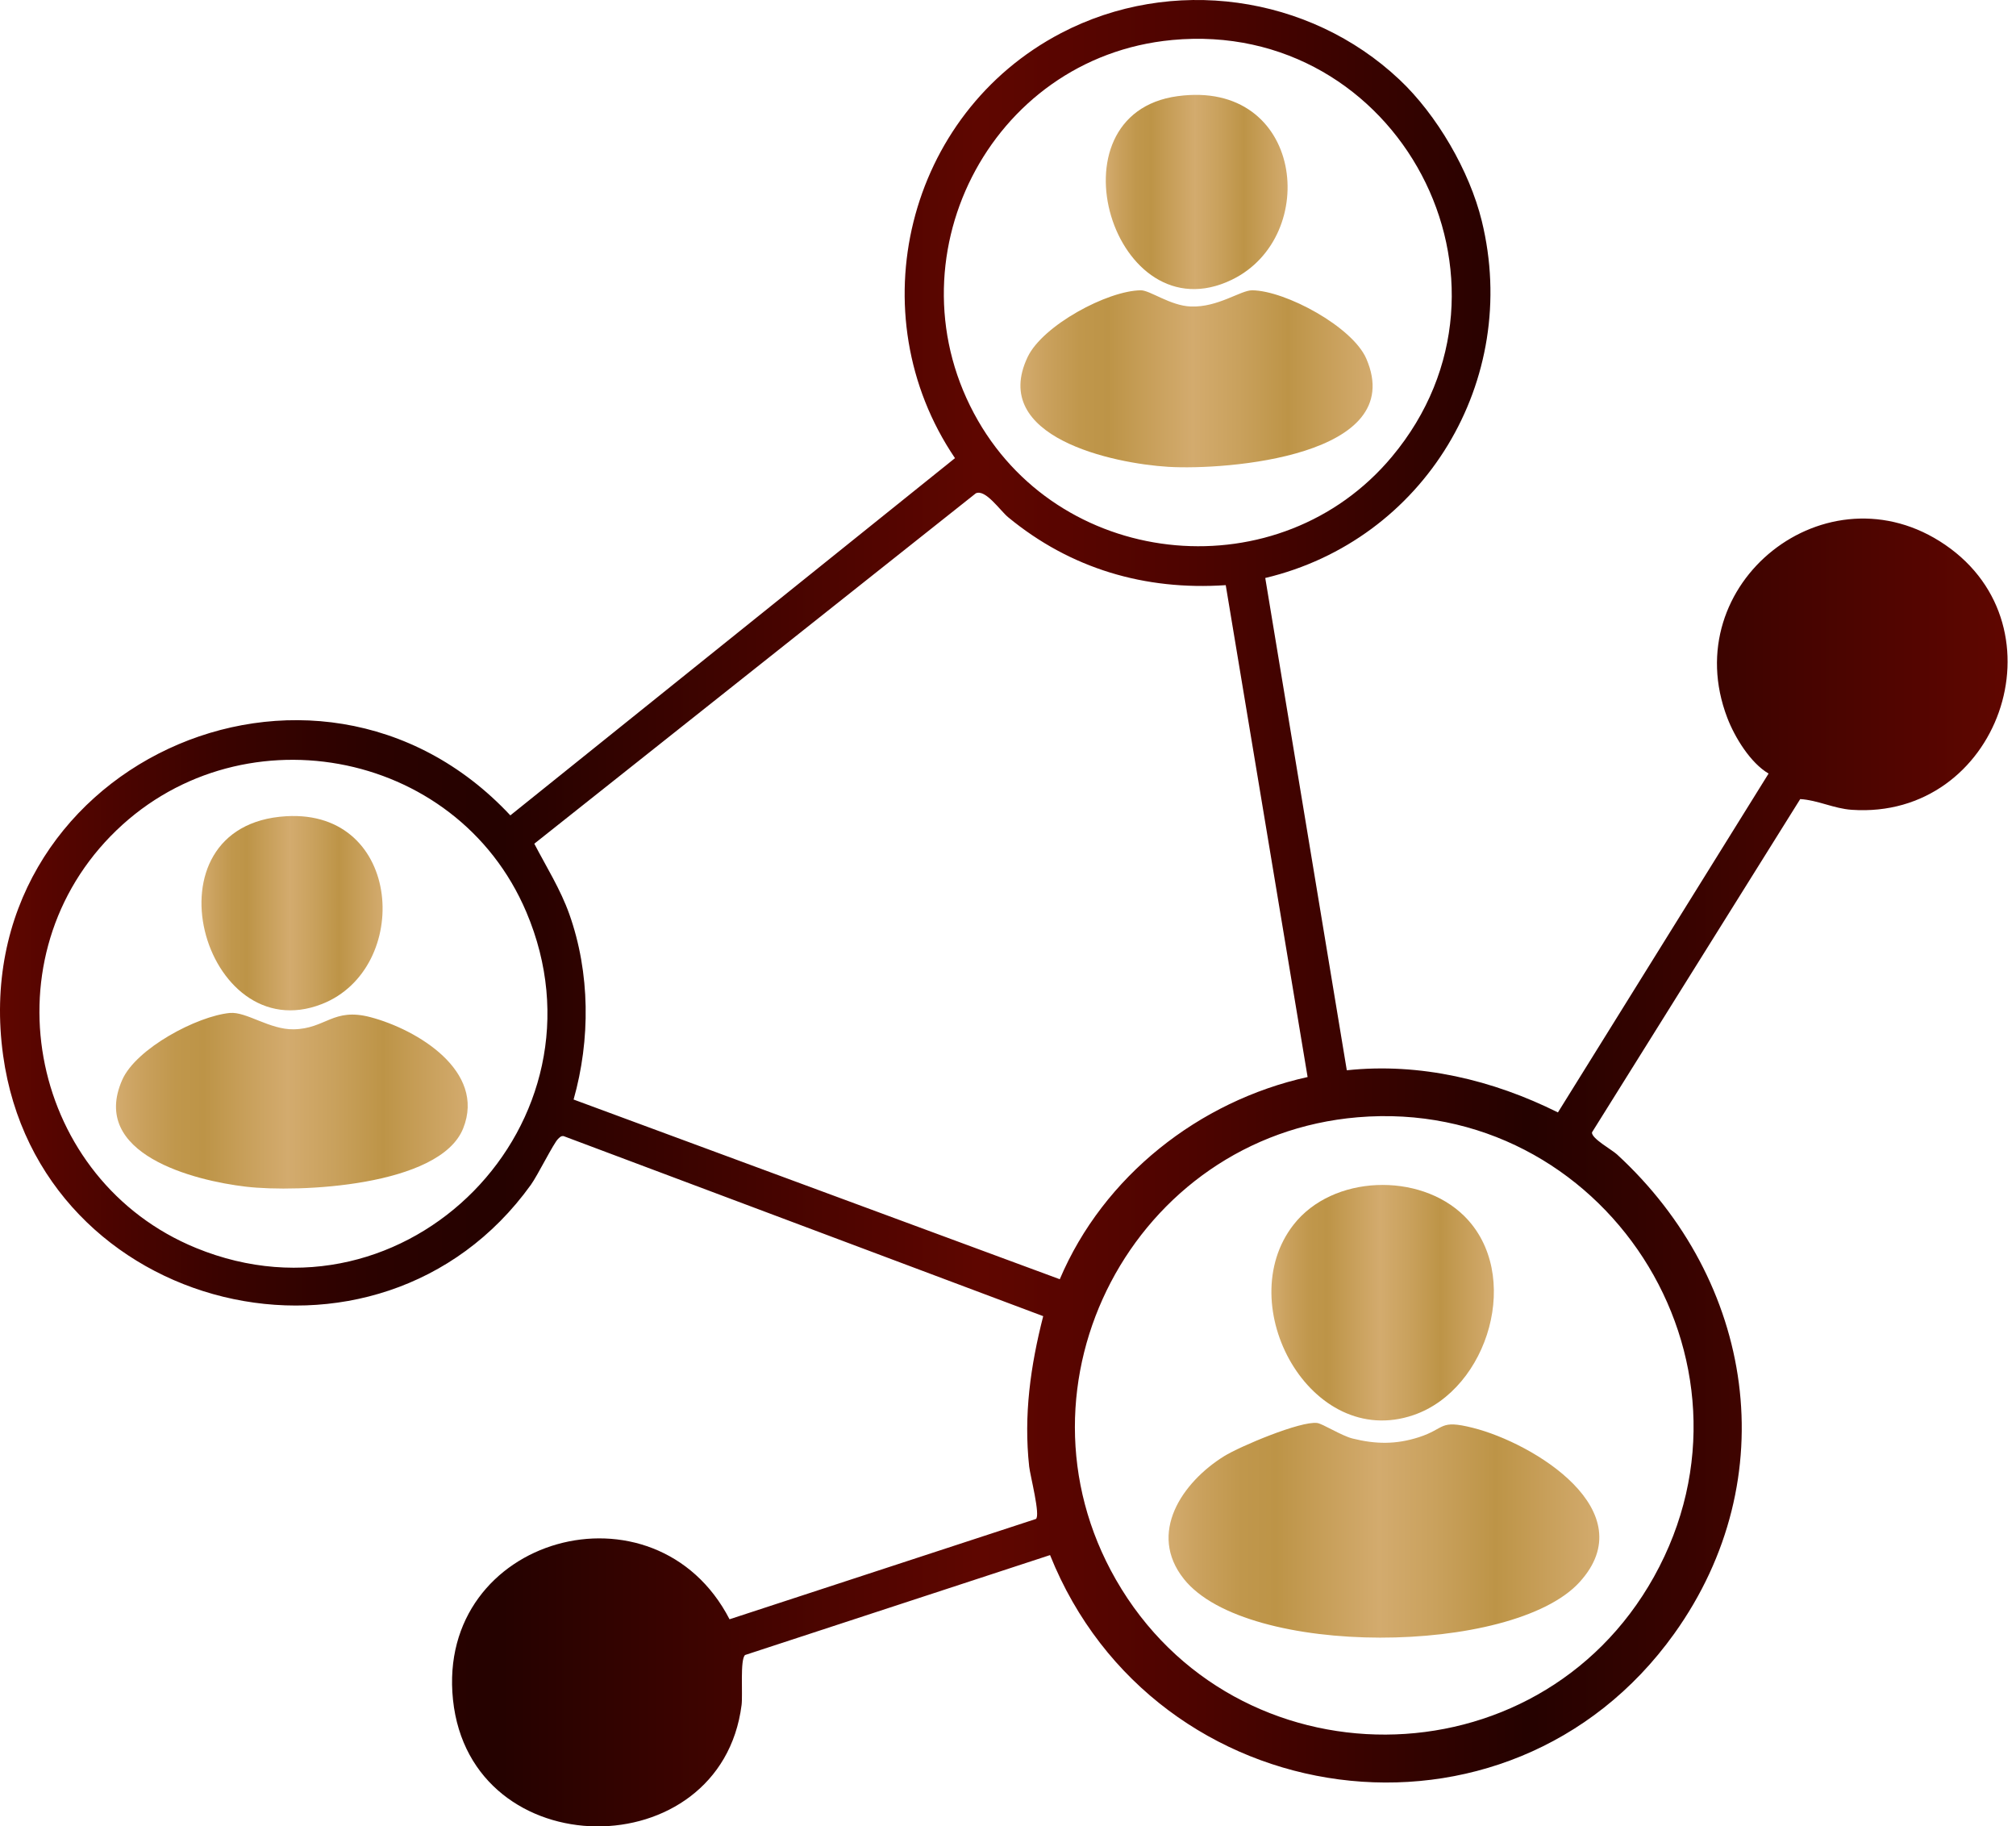 <svg xmlns="http://www.w3.org/2000/svg" width="138" height="125" viewBox="0 0 138 125" fill="none"><path d="M95.793 5.445C98.355 7.857 100.589 11.691 101.429 15.113C104.111 26.041 97.495 36.968 86.61 39.558L92.192 73.251C97.196 72.717 102.194 73.915 106.644 76.135L121.064 52.943C119.83 52.22 118.754 50.48 118.236 49.124C114.721 39.929 125.069 31.753 133.153 37.288C141.429 42.954 136.806 56.111 126.759 55.424C125.522 55.339 124.434 54.761 123.229 54.69L108.975 77.501C108.933 77.918 110.327 78.679 110.684 79.006C120.099 87.653 122.213 101.18 114.607 111.808C103.226 127.709 79.035 124.305 71.879 106.431L51.003 113.27C50.646 113.567 50.854 115.978 50.763 116.69C49.347 127.846 32.206 127.812 31.008 116.329C29.84 105.125 44.864 101.001 49.939 110.824L70.91 103.959C71.235 103.732 70.517 100.987 70.45 100.374C70.064 96.859 70.54 93.481 71.41 90.079L38.58 77.756C38.4 77.732 38.318 77.839 38.203 77.947C37.894 78.238 36.812 80.433 36.339 81.091C25.893 95.612 2.671 89.945 0.215 72.244C-2.521 52.526 21.527 41.459 34.934 55.805L65.371 31.356C58.683 21.475 62.067 7.788 72.632 2.266C80.179 -1.679 89.607 -0.382 95.793 5.446V5.445ZM80.228 2.739C67.702 3.918 60.656 17.878 66.952 28.798C72.885 39.088 87.634 40.403 95.277 31.262C105.277 19.3 95.721 1.281 80.228 2.738V2.739ZM83.905 40.048C78.363 40.422 73.277 38.917 69.012 35.401C68.458 34.945 67.458 33.454 66.796 33.764L36.574 57.744C37.4 59.331 38.363 60.856 38.969 62.558C40.403 66.59 40.423 71.16 39.264 75.253L72.544 87.551C75.534 80.506 82.072 75.357 89.509 73.713L83.905 40.049V40.048ZM7.57 57.227C-0.967 65.995 2.176 80.809 13.419 85.412C27.852 91.323 42.129 76.783 36.028 62.419C31.225 51.109 16.124 48.442 7.571 57.227H7.57ZM92.934 76.467C77.634 77.759 68.706 94.709 76.384 108.108C84.529 122.323 105.229 122.248 113.218 107.916C121.48 93.096 109.764 75.047 92.934 76.467Z" fill="url(#paint0_linear_489_22)"></path><path d="M108.112 108.296C103.523 113.298 85.34 113.463 81.042 108.071C78.539 104.931 80.928 101.445 83.79 99.665C84.872 98.992 89.034 97.241 90.166 97.391C90.542 97.441 91.818 98.26 92.585 98.453C94.166 98.847 95.557 98.868 97.12 98.365C98.973 97.769 98.486 97.136 100.822 97.722C104.988 98.768 112.588 103.414 108.111 108.296H108.112Z" fill="url(#paint1_linear_489_22)"></path><path d="M100.22 83.215C104.242 87.171 101.911 95.081 96.76 96.848C89.713 99.264 84.263 89.31 88.545 83.821C91.22 80.391 97.169 80.216 100.22 83.215Z" fill="url(#paint2_linear_489_22)"></path><path d="M15.739 69.329C16.854 69.222 18.458 70.476 20.101 70.447C22.31 70.409 22.796 68.94 25.363 69.617C28.549 70.458 33.273 73.297 31.707 77.224C30.116 81.211 20.402 81.635 16.841 81.218C13.279 80.802 6.123 78.993 8.367 73.906C9.317 71.755 13.488 69.543 15.739 69.327V69.329Z" fill="url(#paint3_linear_489_22)"></path><path d="M19.594 55.863C27.599 55.394 28.198 66.297 22.04 68.715C13.908 71.908 9.599 56.45 19.594 55.863Z" fill="url(#paint4_linear_489_22)"></path><path d="M78.091 19.868C78.712 19.861 80.109 20.924 81.511 20.977C83.371 21.05 84.934 19.858 85.718 19.868C88.001 19.895 92.584 22.364 93.529 24.552C96.417 31.241 83.936 32.188 79.972 31.95C76.206 31.723 67.716 29.928 70.348 24.427C71.38 22.27 75.805 19.892 78.092 19.868H78.091Z" fill="url(#paint5_linear_489_22)"></path><path d="M80.606 6.582C89.22 5.41 90.432 16.191 84.317 19.148C76.243 23.053 71.608 7.805 80.606 6.582Z" fill="url(#paint6_linear_489_22)"></path><defs><linearGradient id="paint0_linear_489_22" x1="-0" y1="62.499" x2="137.426" y2="62.499" gradientUnits="userSpaceOnUse"><stop stop-color="#5F0600"></stop><stop offset="0.03" stop-color="#540500"></stop><stop offset="0.11" stop-color="#3A0300"></stop><stop offset="0.19" stop-color="#2A0200"></stop><stop offset="0.25" stop-color="#250200"></stop><stop offset="0.49" stop-color="#5F0600"></stop><stop offset="0.59" stop-color="#4E0400"></stop><stop offset="0.76" stop-color="#250200"></stop><stop offset="1" stop-color="#5F0600"></stop></linearGradient><linearGradient id="paint1_linear_489_22" x1="79.99" y1="104.732" x2="109.48" y2="104.732" gradientUnits="userSpaceOnUse"><stop stop-color="#D3AB6E"></stop><stop offset="0.08" stop-color="#C9A05C"></stop><stop offset="0.17" stop-color="#C0974C"></stop><stop offset="0.25" stop-color="#BD9447"></stop><stop offset="0.49" stop-color="#D3AB6E"></stop><stop offset="0.62" stop-color="#C9A15D"></stop><stop offset="0.76" stop-color="#BD9447"></stop><stop offset="1" stop-color="#D3AB6E"></stop></linearGradient><linearGradient id="paint2_linear_489_22" x1="87.031" y1="89.159" x2="102.26" y2="89.159" gradientUnits="userSpaceOnUse"><stop stop-color="#D3AB6E"></stop><stop offset="0.08" stop-color="#C9A05C"></stop><stop offset="0.17" stop-color="#C0974C"></stop><stop offset="0.25" stop-color="#BD9447"></stop><stop offset="0.49" stop-color="#D3AB6E"></stop><stop offset="0.62" stop-color="#C9A15D"></stop><stop offset="0.76" stop-color="#BD9447"></stop><stop offset="1" stop-color="#D3AB6E"></stop></linearGradient><linearGradient id="paint3_linear_489_22" x1="7.937" y1="75.335" x2="32.016" y2="75.335" gradientUnits="userSpaceOnUse"><stop stop-color="#D3AB6E"></stop><stop offset="0.08" stop-color="#C9A05C"></stop><stop offset="0.17" stop-color="#C0974C"></stop><stop offset="0.25" stop-color="#BD9447"></stop><stop offset="0.49" stop-color="#D3AB6E"></stop><stop offset="0.62" stop-color="#C9A15D"></stop><stop offset="0.76" stop-color="#BD9447"></stop><stop offset="1" stop-color="#D3AB6E"></stop></linearGradient><linearGradient id="paint4_linear_489_22" x1="13.792" y1="62.498" x2="26.19" y2="62.498" gradientUnits="userSpaceOnUse"><stop stop-color="#D3AB6E"></stop><stop offset="0.08" stop-color="#C9A05C"></stop><stop offset="0.17" stop-color="#C0974C"></stop><stop offset="0.25" stop-color="#BD9447"></stop><stop offset="0.49" stop-color="#D3AB6E"></stop><stop offset="0.62" stop-color="#C9A15D"></stop><stop offset="0.76" stop-color="#BD9447"></stop><stop offset="1" stop-color="#D3AB6E"></stop></linearGradient><linearGradient id="paint5_linear_489_22" x1="69.849" y1="25.925" x2="93.958" y2="25.925" gradientUnits="userSpaceOnUse"><stop stop-color="#D3AB6E"></stop><stop offset="0.08" stop-color="#C9A05C"></stop><stop offset="0.17" stop-color="#C0974C"></stop><stop offset="0.25" stop-color="#BD9447"></stop><stop offset="0.49" stop-color="#D3AB6E"></stop><stop offset="0.62" stop-color="#C9A15D"></stop><stop offset="0.76" stop-color="#BD9447"></stop><stop offset="1" stop-color="#D3AB6E"></stop></linearGradient><linearGradient id="paint6_linear_489_22" x1="75.694" y1="13.139" x2="88.139" y2="13.139" gradientUnits="userSpaceOnUse"><stop stop-color="#D3AB6E"></stop><stop offset="0.08" stop-color="#C9A05C"></stop><stop offset="0.17" stop-color="#C0974C"></stop><stop offset="0.25" stop-color="#BD9447"></stop><stop offset="0.49" stop-color="#D3AB6E"></stop><stop offset="0.62" stop-color="#C9A15D"></stop><stop offset="0.76" stop-color="#BD9447"></stop><stop offset="1" stop-color="#D3AB6E"></stop></linearGradient></defs></svg>
